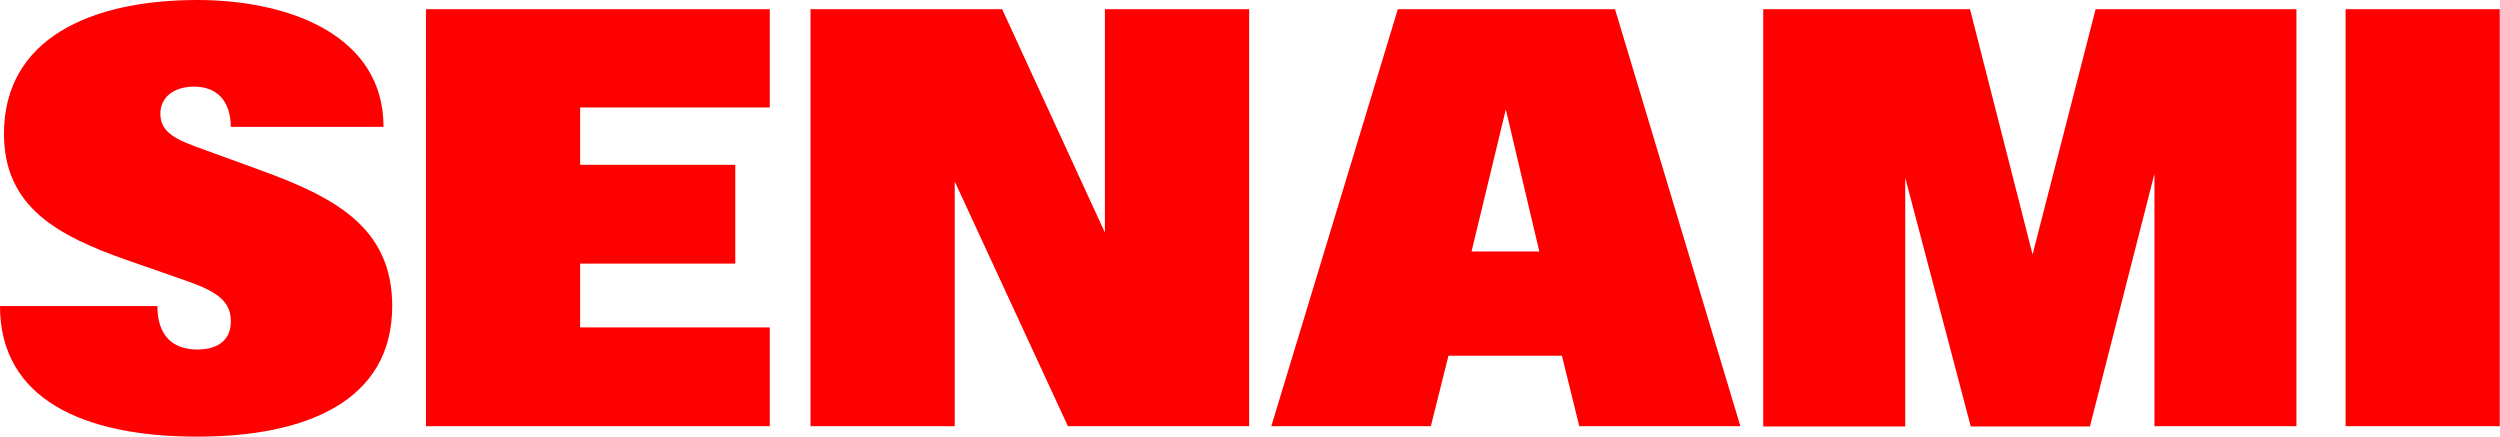 <?xml version="1.0" encoding="UTF-8"?>
<svg id="Ebene_2" data-name="Ebene 2" xmlns="http://www.w3.org/2000/svg" viewBox="0 0 100.71 17.59">
  <defs>
    <style>
      .cls-1 {
        fill: red;
        stroke-width: 0px;
      }
    </style>
  </defs>
  <g id="Ebene_1-2" data-name="Ebene 1">
    <path class="cls-1" d="m7.95,17.59c-4.64,0-7.95-1.54-7.95-5.26h6.34c0,1.2.63,1.75,1.61,1.75.79,0,1.35-.35,1.35-1.14,0-.84-.62-1.22-1.83-1.64l-2.32-.81C2.32,9.5.16,8.34.16,5.39.16,1.54,3.68,0,7.95,0c3.68,0,7.5,1.41,7.5,5.11h-6.15c-.02-1.1-.6-1.62-1.48-1.62-.81,0-1.36.42-1.36,1.09,0,.81.73,1.08,1.79,1.46l2.17.79c3.04,1.1,5.38,2.31,5.38,5.5,0,3.82-3.45,5.26-7.85,5.26Zm9.21-.41V.37h13.85v3.96h-7.64v2.31h6.25v3.98h-6.25v2.57h7.64v3.98h-13.85Zm15.49,0V.37h7.72l4.14,9V.37h5.81v16.8h-7.3l-4.56-9.86v9.86h-5.81Zm18.56,0L56.31.37h8.75l5.05,16.8h-6.49l-.7-2.84h-4.57l-.71,2.84h-6.42Zm8.07-7.05h2.73l-1.35-5.72-1.38,5.72Zm11.75,7.05V.37h8.33l2.52,9.88,2.54-9.88h8.09v16.8h-5.72V7l-2.6,10.18h-4.8l-2.64-10.02v10.02h-5.72Zm23.46,0V.37h6.21v16.8h-6.21Z"/>
  </g>
</svg>